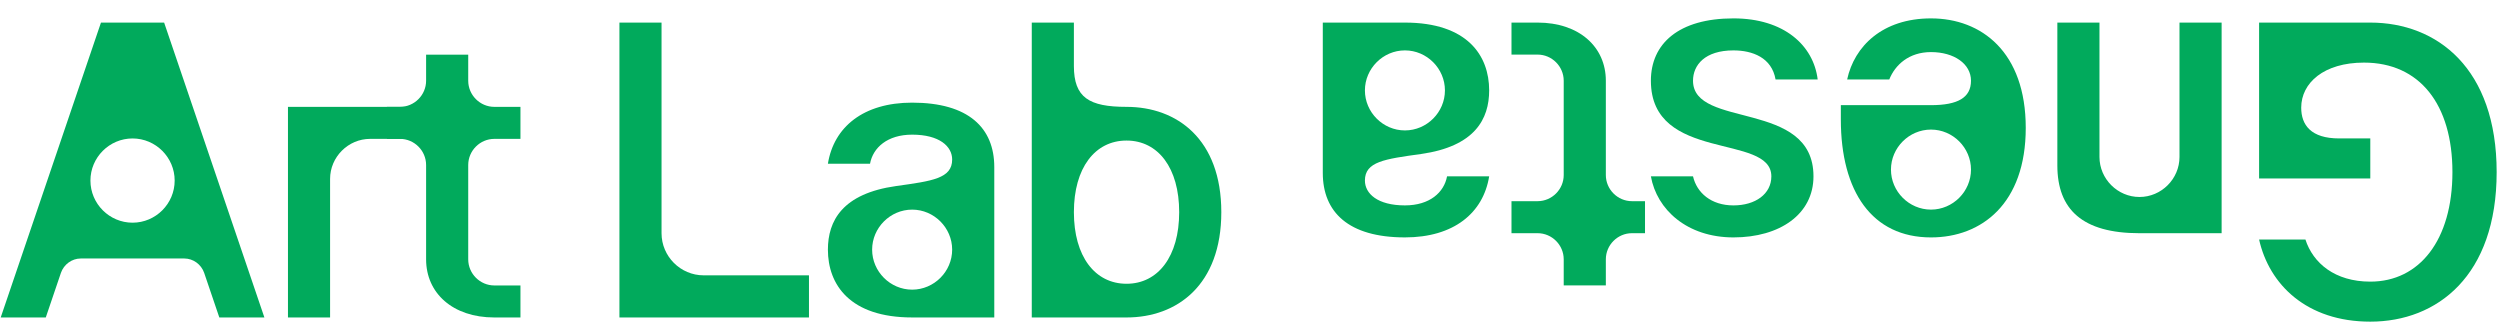 <?xml version="1.0" encoding="UTF-8" standalone="no"?>
<!DOCTYPE svg PUBLIC "-//W3C//DTD SVG 1.1//EN" "http://www.w3.org/Graphics/SVG/1.1/DTD/svg11.dtd">
<svg width="100%" height="100%" viewBox="0 0 201 26" version="1.1" xmlns="http://www.w3.org/2000/svg" xmlns:xlink="http://www.w3.org/1999/xlink" xml:space="preserve" xmlns:serif="http://www.serif.com/" style="fill-rule:evenodd;clip-rule:evenodd;stroke-linejoin:round;stroke-miterlimit:2;">
    <g transform="matrix(0.097,0,0,0.097,-16.924,-141.407)">
        <g transform="matrix(4.167,0,0,4.167,175.063,1476.55)">
            <path d="M0,58.648L19.94,0L32.508,0L52.448,58.648L43.483,58.648L40.467,49.767C39.881,48.091 38.289,46.919 36.529,46.919L15.919,46.919C14.159,46.919 12.567,48.091 11.981,49.767L8.965,58.648L0,58.648ZM34.602,31.418C34.602,26.811 30.832,23.041 26.224,23.041C21.616,23.041 17.846,26.811 17.846,31.418C17.846,36.027 21.616,39.797 26.224,39.797C30.832,39.797 34.602,36.027 34.602,31.418" style="fill:rgb(1,170,92);fill-rule:nonzero;"/>
        </g>
        <g transform="matrix(4.167,0,0,4.167,413.155,1546.38)">
            <path d="M0,41.891L0,0L23.962,0L23.962,6.367L16.338,6.367C11.981,6.367 8.379,9.97 8.379,14.327L8.379,41.891L0,41.891Z" style="fill:rgb(1,170,92);fill-rule:nonzero;"/>
        </g>
        <g transform="matrix(4.167,0,0,4.167,584.213,1503.09)">
            <path d="M0,52.28C-8.294,52.28 -13.573,47.421 -13.573,40.718L-13.573,21.951C-13.573,19.102 -15.919,16.756 -18.767,16.756L-21.365,16.756L-21.365,10.389L-18.767,10.389C-15.919,10.389 -13.573,8.043 -13.573,5.194L-13.573,0L-5.194,0L-5.194,5.194C-5.194,8.043 -2.848,10.389 0,10.389L5.195,10.389L5.195,16.756L0,16.756C-2.848,16.756 -5.194,19.102 -5.194,21.951L-5.194,40.718C-5.194,43.566 -2.848,45.913 0,45.913L5.195,45.913L5.195,52.28L0,52.28Z" style="fill:rgb(1,170,92);fill-rule:nonzero;"/>
        </g>
        <g transform="matrix(4.167,0,0,4.167,687.895,1476.55)">
            <path d="M0,58.648L0,0L8.378,0L8.378,41.891C8.378,46.499 12.149,50.269 16.757,50.269L37.703,50.269L37.703,58.648L0,58.648Z" style="fill:rgb(1,170,92);fill-rule:nonzero;"/>
        </g>
        <g transform="matrix(4.167,0,0,4.167,930.521,1542.88)">
            <path d="M0,42.729C-12.4,42.729 -16.757,36.194 -16.757,29.24C-16.757,23.542 -13.908,18.096 -3.184,16.589C4.022,15.583 7.96,15.081 7.96,11.31C7.96,8.713 5.446,6.367 0,6.367C-4.943,6.367 -7.792,8.965 -8.378,12.149L-16.757,12.149C-15.583,4.859 -9.719,0 0,0C11.227,0 16.338,5.027 16.338,12.819L16.338,42.729L0,42.729ZM7.96,29.24C7.96,24.883 4.357,21.28 0,21.28C-4.356,21.28 -7.959,24.883 -7.959,29.24C-7.959,33.597 -4.356,37.199 0,37.199C4.357,37.199 7.96,33.597 7.96,29.24" style="fill:rgb(1,170,92);fill-rule:nonzero;"/>
        </g>
        <g transform="matrix(4.167,0,0,4.167,1029.67,1476.55)">
            <path d="M0,58.648L0,0L8.379,0L8.379,8.63C8.379,14.914 11.395,16.757 18.851,16.757C28.905,16.757 37.703,23.208 37.703,37.703C37.703,52.197 28.905,58.648 18.851,58.648L0,58.648ZM29.324,37.703C29.324,28.905 25.135,23.459 18.851,23.459C12.567,23.459 8.379,28.905 8.379,37.703C8.379,46.499 12.567,51.945 18.851,51.945C25.135,51.945 29.324,46.499 29.324,37.703" style="fill:rgb(1,170,92);fill-rule:nonzero;"/>
        </g>
        <g transform="matrix(4.167,0,0,4.167,2139.13,1724.41)">
            <path d="M0,-59.487C13.321,-59.487 25.135,-50.355 25.135,-29.744C25.135,-9.134 13.321,0 0,0C-12.652,0 -20.108,-7.374 -22.119,-16.338L-12.903,-16.338C-11.395,-11.647 -7.038,-7.96 0,-7.96C9.803,-7.96 16.338,-16.255 16.338,-29.744C16.338,-43.233 9.803,-51.528 -1.257,-51.528C-9.216,-51.528 -13.741,-47.506 -13.741,-42.563C-13.741,-39.127 -11.813,-36.446 -6.201,-36.446L0,-36.446L0,-28.487L-22.119,-28.487L-22.119,-59.487L0,-59.487Z" style="fill:rgb(1,170,92);fill-rule:nonzero;"/>
        </g>
        <g transform="matrix(4.167,0,0,4.167,1879.74,1532.75)">
            <path d="M0,14.914L0,-13.489L8.379,-13.489L8.379,13.238C8.379,17.595 11.981,21.197 16.338,21.197C20.695,21.197 24.297,17.595 24.297,13.238L24.297,-13.489L32.676,-13.489L32.676,28.403L16.338,28.403C5.027,28.403 0,23.711 0,14.914" style="fill:rgb(1,170,92);fill-rule:nonzero;"/>
        </g>
        <g transform="matrix(4.167,0,0,4.167,1853.55,1563.82)">
            <path d="M0,-0.001C0,15.08 -8.797,21.783 -18.851,21.783C-30.581,21.783 -36.781,12.651 -36.781,-1.676L-36.781,-4.525L-18.851,-4.525C-13.489,-4.525 -10.892,-6.033 -10.892,-9.385C-10.892,-12.736 -14.243,-15.081 -18.851,-15.081C-23.208,-15.081 -25.973,-12.568 -27.146,-9.635L-35.525,-9.635C-34.1,-16.254 -28.487,-21.784 -18.851,-21.784C-8.797,-21.784 0,-15.081 0,-0.001M-26.811,8.294C-26.811,12.651 -23.208,16.253 -18.851,16.253C-14.494,16.253 -10.892,12.651 -10.892,8.294C-10.892,3.937 -14.494,0.334 -18.851,0.334C-23.208,0.334 -26.811,3.937 -26.811,8.294" style="fill:rgb(1,170,92);fill-rule:nonzero;"/>
        </g>
        <g transform="matrix(4.167,0,0,4.167,1681.09,1603.96)">
            <path d="M0,-19.269L-8.378,-19.269C-9.132,-23.626 -12.986,-25.05 -16.756,-25.05C-22.454,-25.05 -24.799,-22.118 -24.799,-19.018C-24.799,-9.383 -0.837,-15.331 -0.837,0.001C-0.837,7.542 -7.54,12.149 -16.756,12.149C-25.972,12.149 -32.005,6.619 -33.178,0.001L-24.799,0.001C-24.046,3.269 -21.197,5.782 -16.756,5.782C-12.399,5.782 -9.216,3.52 -9.216,0.001C-9.216,-8.629 -33.178,-2.681 -33.178,-19.018C-33.178,-26.391 -27.648,-31.418 -16.756,-31.418C-6.702,-31.418 -0.837,-26.055 0,-19.269" style="fill:rgb(1,170,92);fill-rule:nonzero;"/>
        </g>
        <g transform="matrix(4.167,0,0,4.167,1448.94,1694.38)">
            <path d="M0,-52.281C8.295,-52.281 13.573,-47.422 13.573,-40.719L13.573,-21.952C13.573,-19.103 15.919,-16.757 18.767,-16.757L21.365,-16.757L21.365,-10.389L18.767,-10.389C15.919,-10.389 13.573,-8.043 13.573,-5.195L13.573,0L5.194,0L5.194,-5.195C5.194,-8.043 2.849,-10.389 0,-10.389L-5.194,-10.389L-5.194,-16.757L0,-16.757C2.849,-16.757 5.194,-19.103 5.194,-21.952L5.194,-40.719C5.194,-43.568 2.849,-45.914 0,-45.914L-5.194,-45.914L-5.194,-52.281L0,-52.281Z" style="fill:rgb(1,170,92);fill-rule:nonzero;"/>
        </g>
        <g transform="matrix(4.167,0,0,4.167,1338.97,1654.58)">
            <path d="M0,-42.729C12.4,-42.729 16.757,-36.194 16.757,-29.24C16.757,-23.542 13.908,-18.096 3.184,-16.588C-4.022,-15.583 -7.959,-15.081 -7.959,-11.31C-7.959,-8.713 -5.446,-6.367 0,-6.367C4.944,-6.367 7.793,-8.964 8.379,-12.148L16.757,-12.148C15.584,-4.859 9.719,0 0,0C-11.226,0 -16.337,-5.026 -16.337,-12.818L-16.337,-42.729L0,-42.729ZM-7.959,-29.24C-7.959,-24.883 -4.356,-21.28 0,-21.28C4.357,-21.28 7.959,-24.883 7.959,-29.24C7.959,-33.597 4.357,-37.199 0,-37.199C-4.356,-37.199 -7.959,-33.597 -7.959,-29.24" style="fill:rgb(1,170,92);fill-rule:nonzero;"/>
        </g>
    </g>
</svg>
